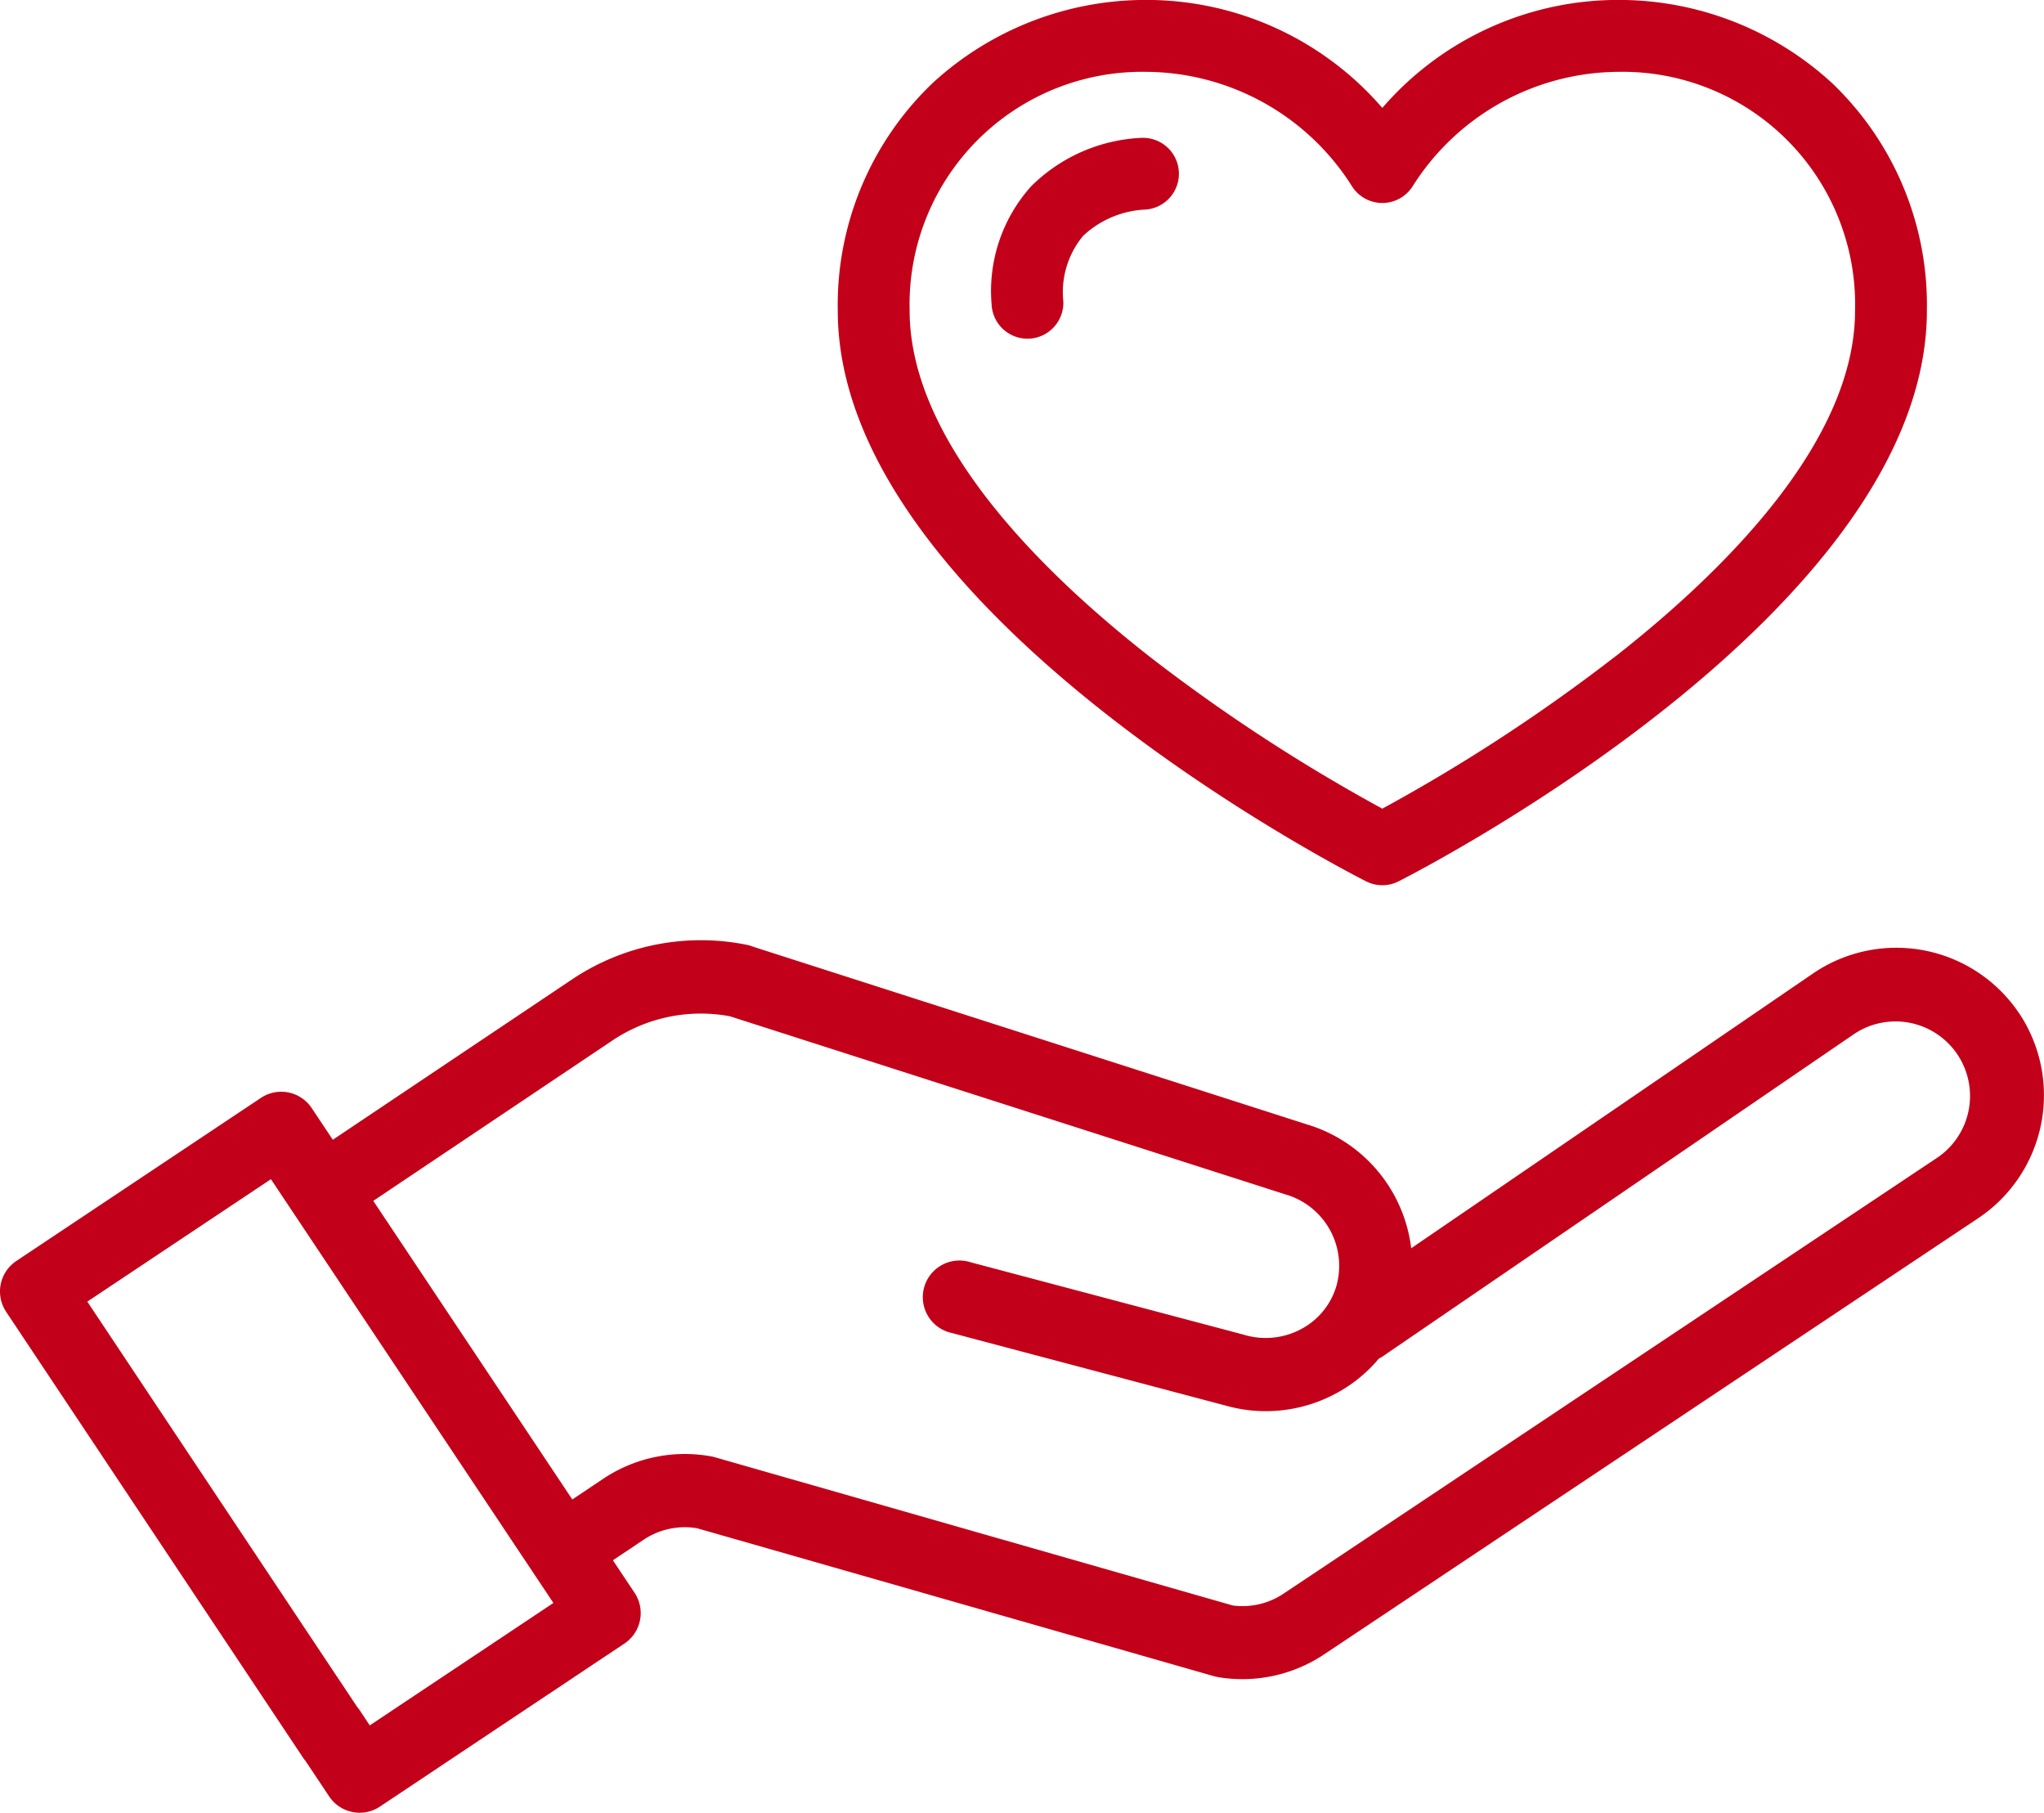 <?xml version="1.0"?>
<svg xmlns="http://www.w3.org/2000/svg" xmlns:xlink="http://www.w3.org/1999/xlink" width="89.287" height="79.167" viewBox="0 0 89.287 79.167">
  <defs>
    <clipPath id="clip-path">
      <rect id="Rectangle_192" data-name="Rectangle 192" width="89.287" height="79.167" transform="translate(0 0)" fill="none"/>
    </clipPath>
  </defs>
  <g id="hand-heart" transform="translate(0 -0.002)">
    <g id="Group_395" data-name="Group 395" transform="translate(0 0.002)" clip-path="url(#clip-path)">
      <path id="Path_586" data-name="Path 586" d="M88.205,1011.464a6.458,6.458,0,0,0-8.946-1.789L58.7,1023.731a1.6,1.6,0,1,0,1.773,2.659l20.559-14.056a3.255,3.255,0,0,1,3.611,5.416L56.072,1036.8a3.225,3.225,0,0,1-2.22.519l-22.588-6.464a1.676,1.676,0,0,0-.177-.044,6.417,6.417,0,0,0-4.743.978l-1.344.9-8.694-13.041,10.45-7.007a6.928,6.928,0,0,1,5.129-1.055l24.33,7.8h.006a3.247,3.247,0,0,1,2.152,3.993,3.129,3.129,0,0,1-1.552,1.877,3.279,3.279,0,0,1-2.489.237l-.024-.006-.027-.008L42.4,1022.33a1.6,1.6,0,1,0-.819,3.089l11.881,3.149h.005a6.454,6.454,0,0,0,4.846-.486,6.3,6.3,0,0,0,3.121-3.786,6.456,6.456,0,0,0-4.237-7.955l-.006,0L32.9,1008.549a1.608,1.608,0,0,0-.275-.083,10.107,10.107,0,0,0-7.641,1.513l-10.446,7-.924-1.386a1.6,1.6,0,0,0-2.216-.443L.711,1022.275a1.6,1.6,0,0,0-.443,2.217l12.912,19.386a1.6,1.6,0,1,0,2.659-1.773L3.814,1024.048l8.021-5.347,12.339,18.508-8.021,5.347-.385-.578a1.6,1.6,0,1,0-2.66,1.773l1.272,1.908a1.6,1.6,0,0,0,2.216.443l10.681-7.121a1.6,1.6,0,0,0,.443-2.216l-.947-1.42,1.345-.9a3.236,3.236,0,0,1,2.331-.5l22.634,6.477.008,0c.029.008.059.014.09.02s.052.012.078.017l.019,0a6.434,6.434,0,0,0,4.566-1.007l28.571-19.048a6.458,6.458,0,0,0,1.789-8.946" transform="translate(0 -967.202)" fill="#c30019"/>
      <path id="Path_587" data-name="Path 587" d="M941.951,3.6A13.759,13.759,0,0,0,932.665,0,13.614,13.614,0,0,0,922.34,4.716,13.614,13.614,0,0,0,912.014,0a13.759,13.759,0,0,0-9.285,3.6,13.4,13.4,0,0,0-4.176,9.969c0,13.085,22.136,24.448,23.079,24.925a1.567,1.567,0,0,0,1.417,0c.943-.477,23.079-11.841,23.079-24.925a13.4,13.4,0,0,0-4.176-9.97m-9.431,25.07a76.232,76.232,0,0,1-10.181,6.651A76.1,76.1,0,0,1,912.2,28.7c-4.794-3.752-10.508-9.422-10.508-15.13A10.162,10.162,0,0,1,912.014,3.14a10.7,10.7,0,0,1,9.015,5.02,1.568,1.568,0,0,0,2.622,0,10.7,10.7,0,0,1,9.015-5.02A10.162,10.162,0,0,1,942.99,13.573c0,5.7-5.694,11.356-10.47,15.1" transform="translate(-861.957 -0.003)" fill="#c30019"/>
      <path id="Path_588" data-name="Path 588" d="M1069.99,147.794a7.3,7.3,0,0,0-4.848,2.112,6.833,6.833,0,0,0-1.733,5.148,1.568,1.568,0,0,0,1.566,1.512h.057a1.568,1.568,0,0,0,1.511-1.623,3.853,3.853,0,0,1,.86-2.863,4.25,4.25,0,0,1,2.655-1.149,1.568,1.568,0,0,0-.07-3.136" transform="translate(-1020.094 -141.775)" fill="#c30019"/>
    </g>
  </g>
</svg>
